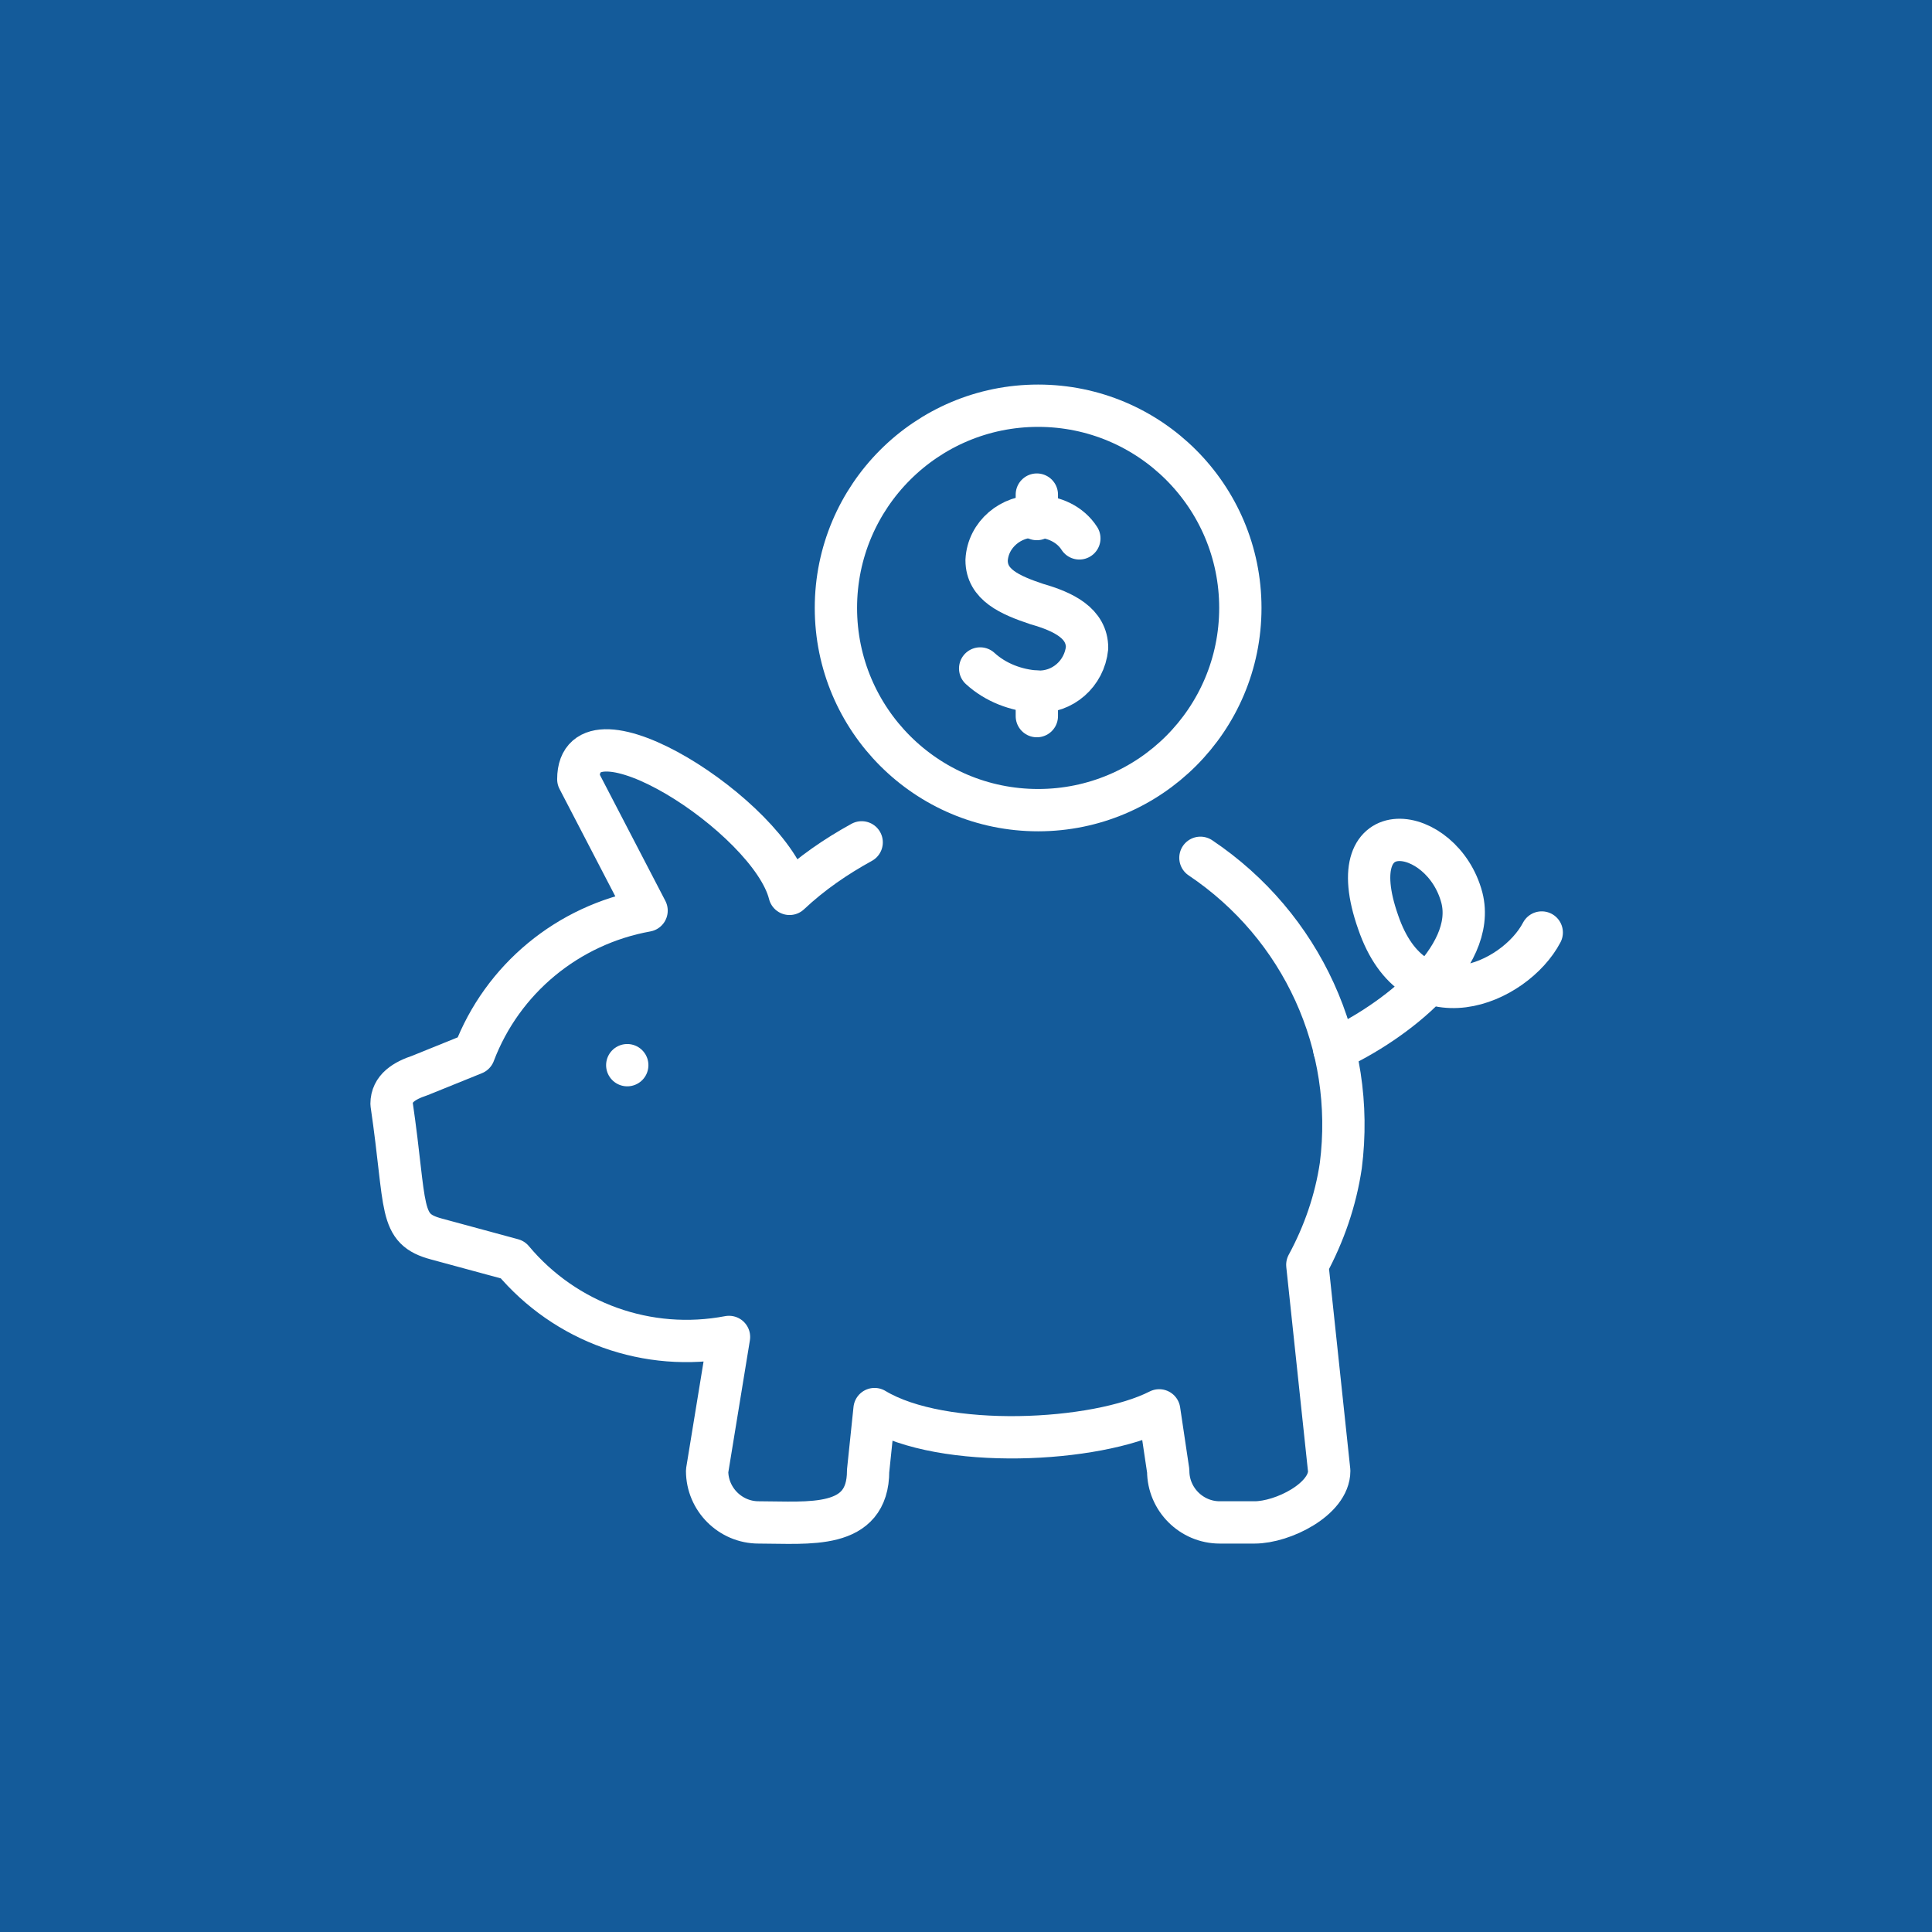 <?xml version="1.0" encoding="utf-8"?>
<!-- Generator: Adobe Illustrator 27.7.0, SVG Export Plug-In . SVG Version: 6.00 Build 0)  -->
<svg version="1.1" id="Layer_1" xmlns="http://www.w3.org/2000/svg" xmlns:xlink="http://www.w3.org/1999/xlink" x="0px" y="0px"
	 viewBox="0 0 150 150" style="enable-background:new 0 0 150 150;" xml:space="preserve">
<style type="text/css">
	.st0{fill:#145B9A;}
	.st1{clip-path:url(#SVGID_00000160904201602740747270000011092427813356644743_);}
	.st2{fill:none;stroke:#FFFFFF;stroke-width:3.285;stroke-linecap:round;stroke-linejoin:round;}
	.st3{clip-path:url(#SVGID_00000167357405666629838610000003036097560433708966_);}
	.st4{clip-path:url(#SVGID_00000124882044038105385400000007042652585702668216_);}
	.st5{fill:#FFFFFF;}
	.st6{clip-path:url(#SVGID_00000119112050111945154910000011966085174081241472_);}
	.st7{fill:none;stroke:#135A9C;stroke-width:3.285;stroke-linecap:round;stroke-linejoin:round;}
	.st8{clip-path:url(#SVGID_00000011005376732158241520000013715846687318512522_);}
	.st9{clip-path:url(#SVGID_00000005981629609716600620000003464972551933780621_);}
	.st10{clip-path:url(#SVGID_00000059287231817301438250000005935646800395773582_);}
	.st11{clip-path:url(#SVGID_00000005258252700602324080000004721856910878950065_);}
	.st12{fill:none;stroke:#145B9A;stroke-width:3.285;stroke-linecap:round;stroke-linejoin:round;}
	.st13{fill:none;stroke:#145B9A;stroke-width:3.285;stroke-linecap:square;stroke-linejoin:round;}
	.st14{fill:none;stroke:#145B9A;stroke-width:3.285;stroke-linecap:round;stroke-miterlimit:10;}
	.st15{clip-path:url(#SVGID_00000174568147493486119600000009776352845652255882_);}
	.st16{clip-path:url(#SVGID_00000149360928231523926850000012906959560204750230_);}
	.st17{fill:#135A9C;}
	.st18{clip-path:url(#SVGID_00000049186084083689544540000017161287598021732511_);}
	.st19{clip-path:url(#SVGID_00000137837522150675243180000013958239005675370154_);}
	.st20{fill:none;stroke:#145B9A;stroke-width:3.261;stroke-linecap:round;stroke-linejoin:round;}
	.st21{clip-path:url(#SVGID_00000175289827677171213320000006173108147574932404_);}
	.st22{clip-path:url(#SVGID_00000124147870749215918310000014235670804615673763_);}
</style>
<rect id="Rectangle_89" class="st0" width="150" height="150"/>
<g id="Group_52" transform="translate(175 4203)">
	<g>
		<defs>
			<rect id="SVGID_1_" x="-146.5" y="-4173.4" width="93.2" height="90.7"/>
		</defs>
		<clipPath id="SVGID_00000046336589235690944270000016521309970884536978_">
			<use xlink:href="#SVGID_1_"  style="overflow:visible;"/>
		</clipPath>
		
			<g id="Group_51" transform="translate(0 0)" style="clip-path:url(#SVGID_00000046336589235690944270000016521309970884536978_);">
			<path id="Path_11" class="st2" d="M-108.1-4137.6c-2,1.1-3.9,2.4-5.6,4c-1.5-6-16.4-15.5-16.4-8.9l5.3,10.2
				c-6.1,1.1-11.2,5.3-13.4,11.1l-4.2,1.7c-1.2,0.4-2.2,1-2.2,2.2c1.2,8.2,0.5,9.7,3.5,10.5l5.9,1.6c4.1,4.9,10.5,7.2,16.8,6
				l-1.7,10.4c0,2.2,1.8,4,4,4c3.9,0,8.5,0.6,8.5-4l0.5-4.8c5.3,3.2,17.2,2.6,22.1,0.1l0.7,4.7c0,2.2,1.8,4,4,4h2.7
				c2.2,0,5.8-1.8,5.8-4l-1.7-16c1.3-2.4,2.2-5,2.6-7.7c1.2-9.4-3-18.6-10.9-23.9"/>
			<circle id="Ellipse_1" class="st2" cx="-94.4" cy="-4155.8" r="15.7"/>
			<path id="Path_12" class="st2" d="M-71.4-4121.5c4.6-2.1,11.1-7.1,9.9-11.8c-1.5-5.7-9.6-6.9-6.5,1.9c2.8,8.2,10.6,4.8,12.7,0.8"
				/>
			<line id="Line_10" class="st2" x1="-126.3" y1="-4120.3" x2="-126.3" y2="-4120.3"/>
			<path id="Path_13" class="st2" d="M-98.9-4151.1c1.2,1.1,2.8,1.7,4.4,1.8c2,0.1,3.7-1.4,3.9-3.4c0-1.9-1.8-2.8-3.9-3.4
				c-2.1-0.7-3.9-1.5-3.9-3.4c0.1-2,1.9-3.5,3.9-3.4c1.3,0,2.6,0.6,3.3,1.7"/>
			<line id="Line_11" class="st2" x1="-94.5" y1="-4164.6" x2="-94.5" y2="-4162.7"/>
			<line id="Line_12" class="st2" x1="-94.5" y1="-4149.3" x2="-94.5" y2="-4147.4"/>
		</g>
	</g>
</g>
</svg>

